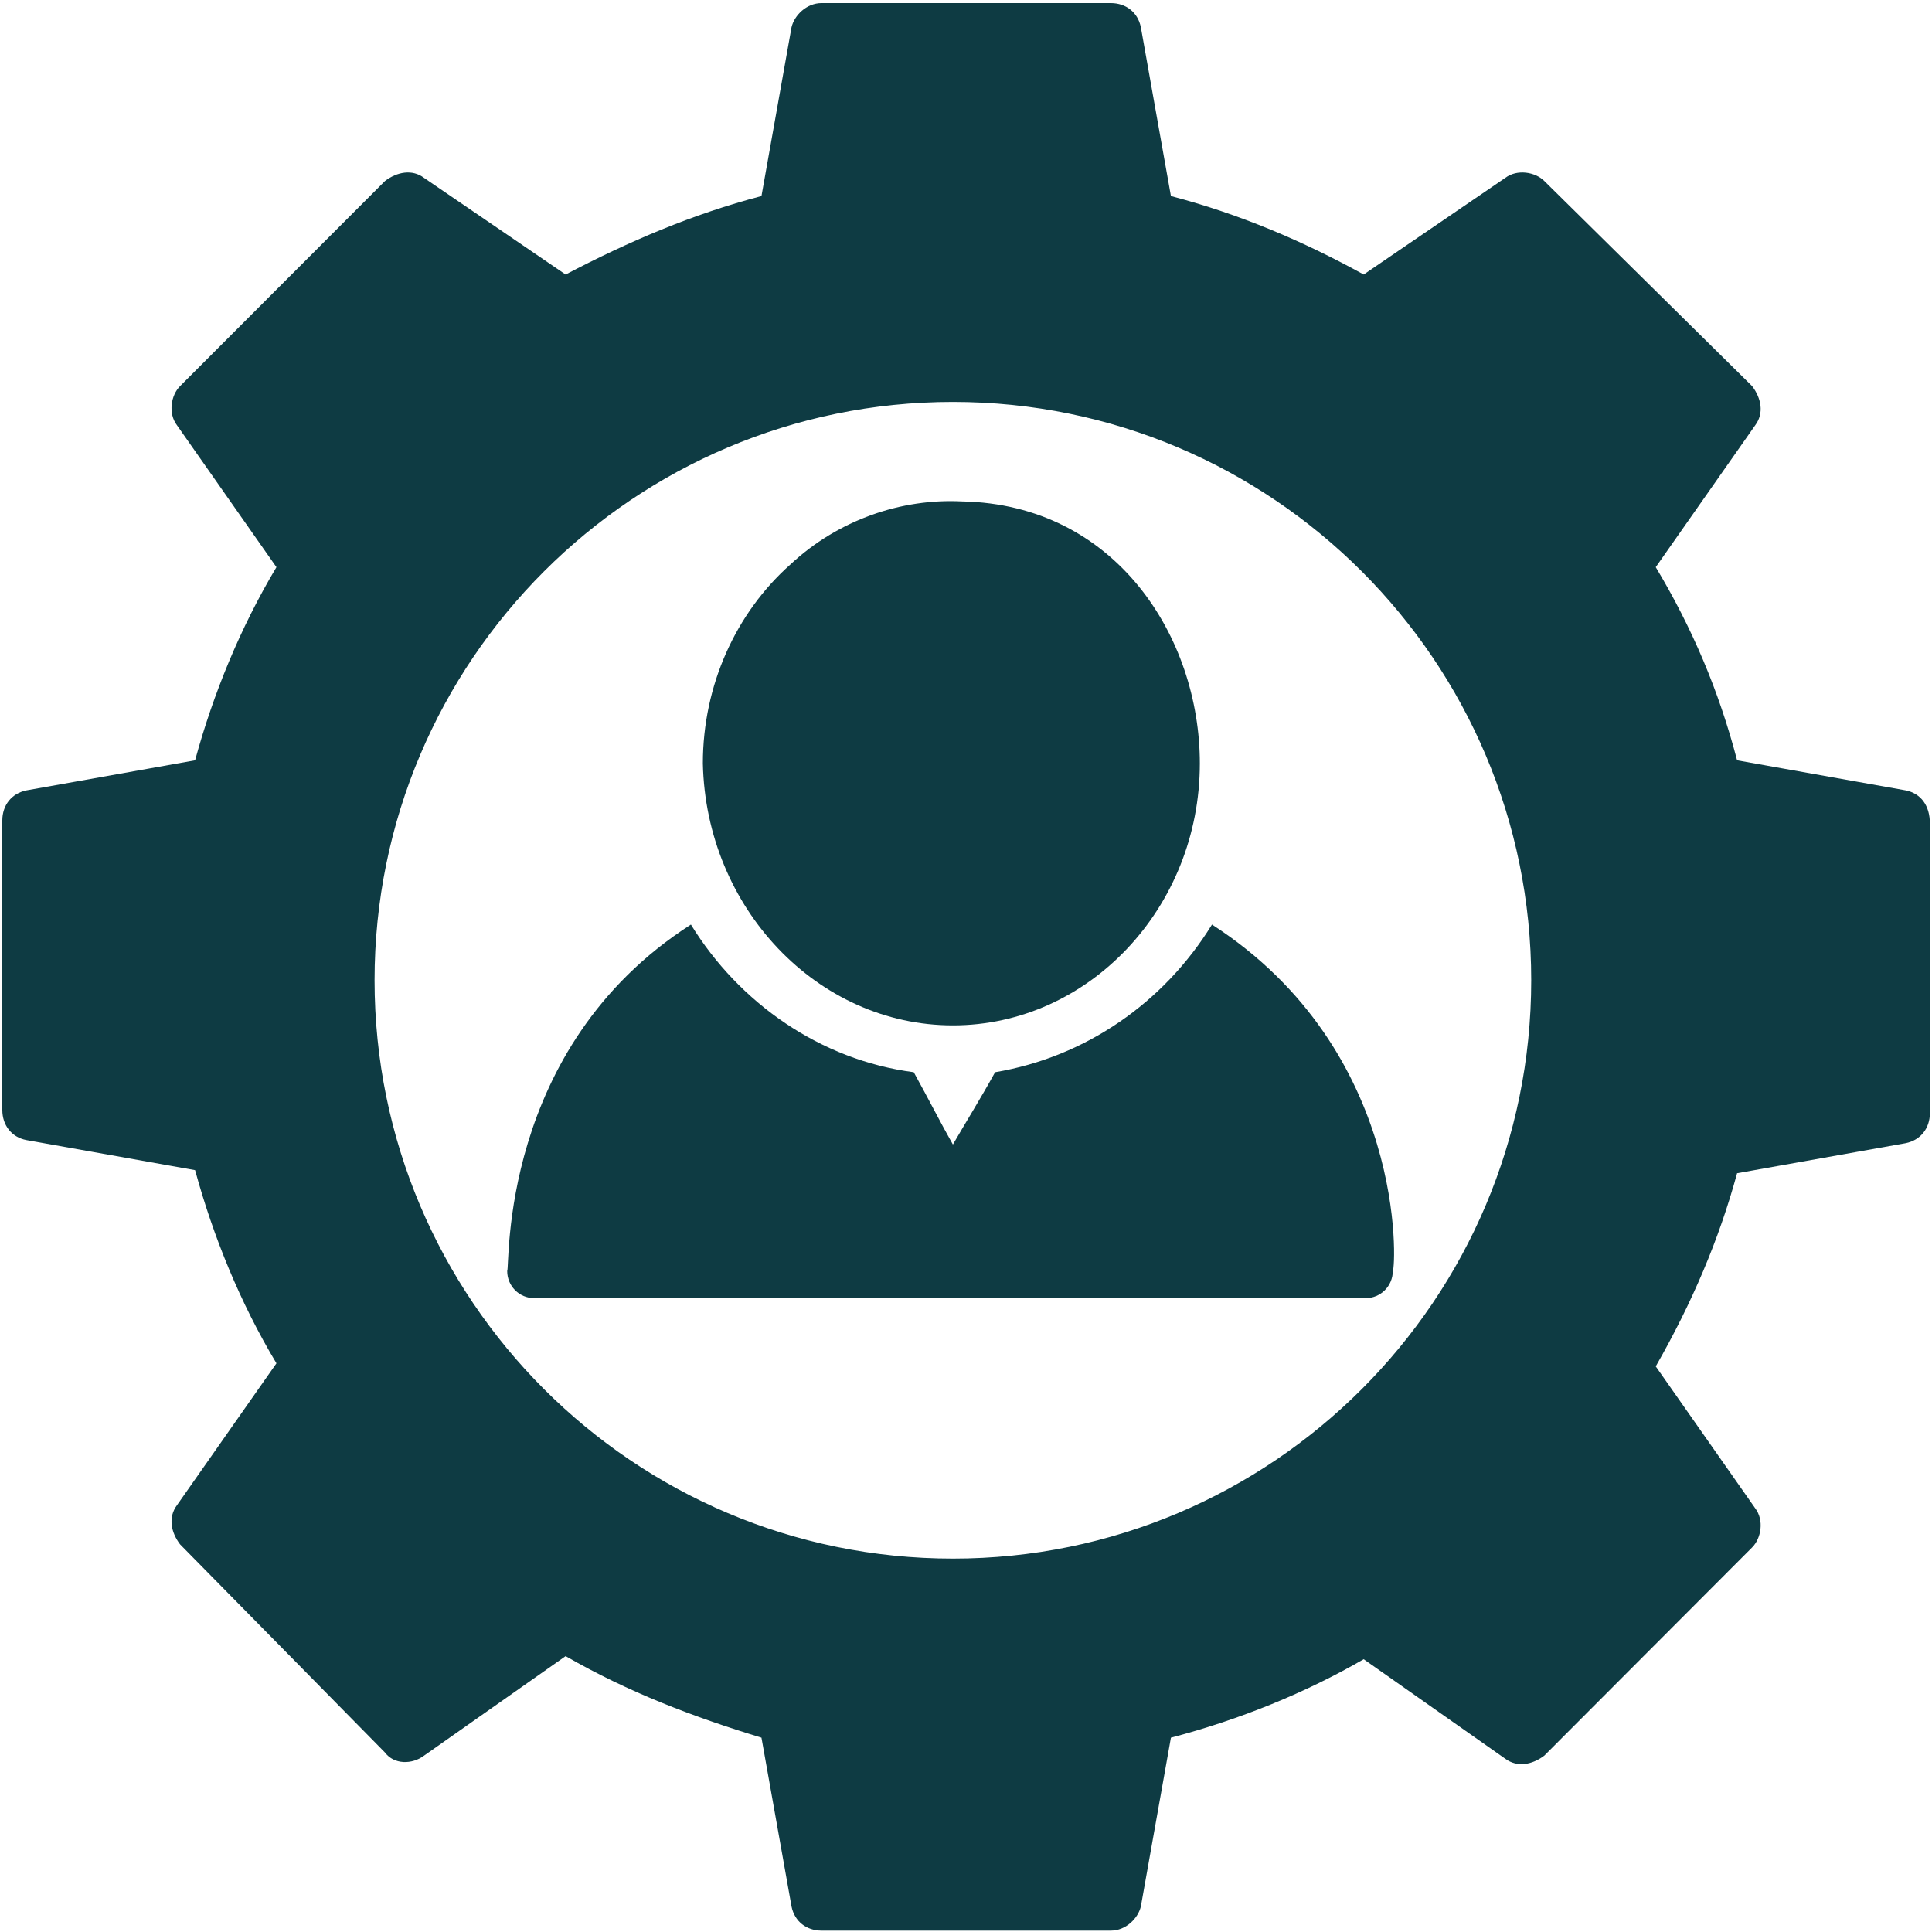 <?xml version="1.0" encoding="UTF-8"?><svg id="Layer_6" xmlns="http://www.w3.org/2000/svg" viewBox="0 0 100.22 100.23"><defs><style>.cls-1{fill:#0e3b43;}</style></defs><g id="g4"><g id="g1"><path id="path1" class="cls-1" d="M62.87,47.96c-2.5,4.06-6.56,6.87-11.25,7.66-.78,1.41-1.56,2.66-2.19,3.75-.62-1.09-1.25-2.34-2.03-3.75-4.84-.63-9.06-3.59-11.56-7.66-10,6.41-9.38,17.81-9.53,17.97,0,.78.62,1.41,1.41,1.41h43.12c.78,0,1.41-.63,1.41-1.41.16-.16.78-11.41-9.38-17.97Z"/></g><g id="g2"><path id="path2" class="cls-1" d="M49.43,53.19c7.03,0,12.81-6.09,12.81-13.59,0-6.56-4.37-13.44-12.34-13.59-3.12-.16-6.41.94-8.91,3.28-2.81,2.5-4.53,6.25-4.53,10.31.16,7.5,5.94,13.59,12.97,13.59Z"/></g><g id="g3"><path id="path3" class="cls-1" d="M98.86,41l-8.75-1.56c-.94-3.6-2.34-6.89-4.22-10.02l5.16-7.36c.47-.63.31-1.41-.16-2.03l-10.78-10.64c-.47-.47-1.41-.63-2.03-.16l-7.34,5.01c-3.12-1.72-6.41-3.13-10-4.07l-1.56-8.76c-.16-.78-.78-1.25-1.56-1.25h-15c-.78,0-1.41.63-1.56,1.25l-1.56,8.76c-3.59.94-6.87,2.35-10.16,4.07l-7.34-5.01c-.62-.47-1.41-.31-2.03.16l-10.63,10.64c-.47.47-.63,1.41-.16,2.03l5.16,7.36c-1.87,3.13-3.28,6.57-4.22,10.02l-8.75,1.56c-.78.16-1.25.78-1.25,1.56v15.02c0,.78.47,1.41,1.25,1.56l8.75,1.56c.94,3.44,2.34,6.89,4.22,10.02l-5.16,7.36c-.47.63-.31,1.41.16,2.03l10.63,10.8c.47.63,1.41.63,2.03.16l7.34-5.16c3.28,1.88,6.56,3.13,10.16,4.23l1.56,8.76c.16.78.78,1.25,1.56,1.25h15c.78,0,1.41-.63,1.56-1.25l1.56-8.76c3.59-.94,7.03-2.35,10-4.07l7.34,5.16c.63.47,1.41.31,2.03-.16l10.78-10.8c.47-.47.63-1.41.16-2.03l-5.16-7.36c1.88-3.29,3.28-6.57,4.22-10.02l8.75-1.56c.78-.16,1.25-.78,1.25-1.56v-15.02c0-.94-.47-1.56-1.25-1.72ZM49.43,80.85c-16.56,0-30-13.44-30-30s13.44-30,30-30,30,13.44,30,30-13.44,30-30,30Z"/></g></g></svg>